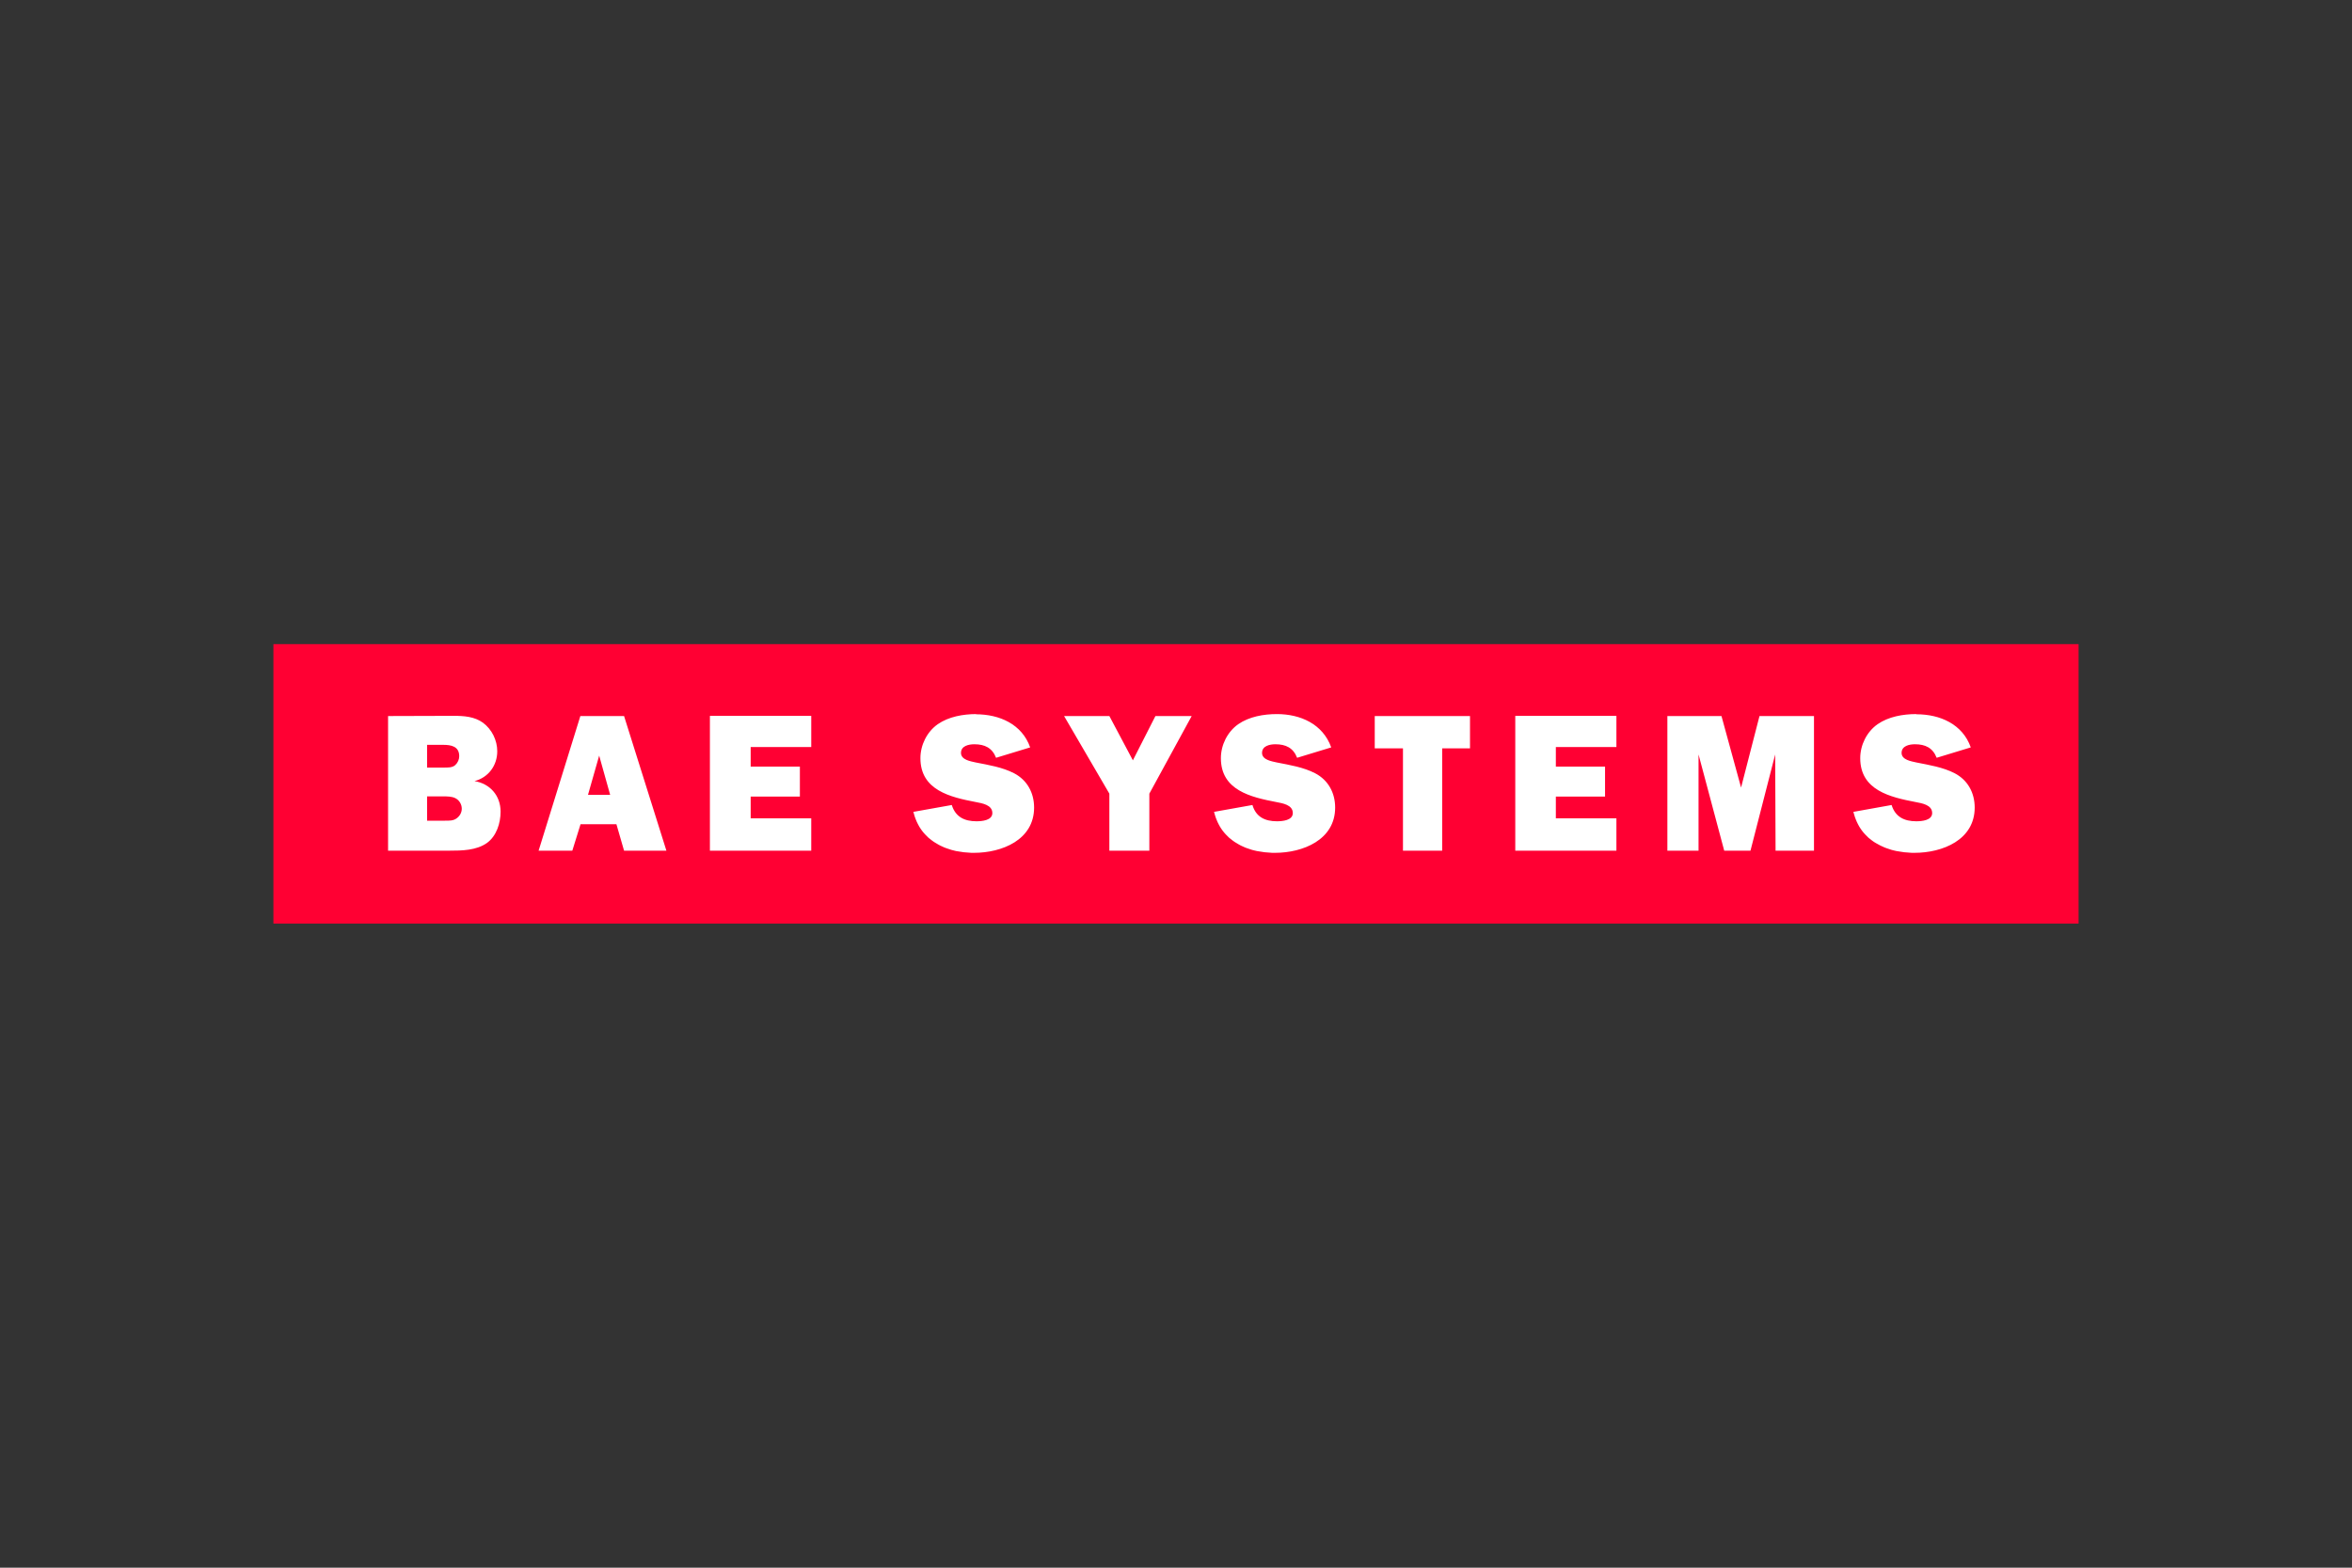 <svg xmlns="http://www.w3.org/2000/svg" xmlns:xlink="http://www.w3.org/1999/xlink" id="Layer_1" x="0px" y="0px" viewBox="0 0 1200 800" style="enable-background:new 0 0 1200 800;" xml:space="preserve"><rect x="0" y="0" width="1200" height="800" fill="#333333" stroke="none"/><style type="text/css">	.st0{fill:#FF0033;}	.st1{fill:#FFFFFF;}</style><g>	<polygon class="st0" points="139.5,328.7 1060.5,328.7 1060.5,471.3 139.5,471.3  "></polygon>	<path class="st1" d="M498.2,364.4c-6.8,0-14.2,1.3-19.8,5.2c-5.5,3.9-8.8,10.6-8.8,17.3c0,16.4,15.3,19.9,28.3,22.4  c3.1,0.6,8.4,1.4,8.4,5.6c0,3.8-5.4,4.2-8.1,4.2c-6.1,0-10.7-2.2-12.6-8.3l-19.6,3.5l0.4,1.4l0.4,1.3l0.5,1.3l0.5,1.2l0.6,1.2  l0.6,1.1l0.7,1.1l0.7,1l0.8,1l0.8,0.9l1.7,1.7l1.9,1.5l1,0.7l1,0.6l1,0.6l1.1,0.6l1.1,0.5l1.1,0.5l1.1,0.4l1.2,0.4l1.2,0.4l1.2,0.3  l1.2,0.3l1.3,0.2l1.3,0.2l1.3,0.2l1.3,0.1l2.6,0.2h1.3c14.3,0,30.7-6.6,30.7-23.1c0-7.5-3.5-14-10.2-17.5c-6-3.1-12.9-4.2-19.5-5.5  c-2.6-0.6-7.6-1.3-7.6-4.9s4-4.4,6.8-4.4c5.3,0,9.1,1.8,11.1,6.9l17.4-5.3c-4.2-11.9-15.7-16.9-27.7-16.9L498.2,364.4z   M651.5,364.4c-6.8,0-14.2,1.3-19.8,5.2c-5.5,3.9-8.8,10.6-8.8,17.3c0,16.4,15.3,19.9,28.3,22.4c3.1,0.6,8.4,1.4,8.4,5.6  c0,3.8-5.4,4.2-8.1,4.2c-6.1,0-10.7-2.2-12.5-8.3l-19.6,3.5l0.4,1.4l0.4,1.3l0.5,1.3l0.5,1.2l0.6,1.2l0.6,1.1l0.7,1.1l0.7,1l0.8,1  l0.8,0.9l1.7,1.7l1.9,1.5l1,0.7l1,0.6l1,0.6l1.1,0.6l1.1,0.5l1.1,0.5l1.1,0.4l1.2,0.4l1.2,0.4l1.2,0.3l1.3,0.3l1.3,0.2l1.3,0.2  l1.3,0.2l1.3,0.1l2.6,0.2h1.4c14.2,0,30.7-6.6,30.7-23.1c0-7.5-3.5-14-10.2-17.5c-6-3.1-12.9-4.2-19.5-5.5  c-2.6-0.6-7.6-1.3-7.6-4.9s4-4.4,6.8-4.4c5.3,0,9.1,1.8,11.1,6.9l17.4-5.3C674.9,369.4,663.4,364.4,651.5,364.4L651.5,364.4z   M977.7,364.4c-6.8,0-14.2,1.3-19.8,5.2c-5.5,3.9-8.8,10.6-8.8,17.3c0,16.4,15.3,19.9,28.3,22.4c3.1,0.6,8.4,1.4,8.4,5.6  c0,3.8-5.4,4.2-8.1,4.2c-6.1,0-10.7-2.2-12.6-8.3l-19.5,3.5l0.4,1.4l0.4,1.3l0.5,1.3l0.5,1.2l0.6,1.2l0.6,1.1l0.7,1.1l0.7,1l0.8,1  l0.8,0.9l1.7,1.7l1.9,1.5l1,0.7l1,0.6l1.1,0.6l1.1,0.6l1.1,0.5l1.1,0.5l1.1,0.4l1.2,0.4l1.2,0.4l1.2,0.3l1.3,0.3l1.3,0.2l1.3,0.2  l1.3,0.2l1.3,0.1l1.3,0.1l1.3,0.1h1.4c14.3,0,30.7-6.6,30.7-23.1c0-7.5-3.5-14-10.2-17.5c-6-3.1-13-4.2-19.5-5.5  c-2.6-0.6-7.6-1.3-7.6-4.9s4-4.4,6.8-4.4c5.3,0,9.1,1.8,11.1,6.9l17.4-5.3c-4.2-11.9-15.7-16.9-27.7-16.9L977.7,364.4z M198,365.4  v68.7h31.4c6.2,0,13.6-0.1,19-3.9c4.9-3.5,7-10.1,7-16c0-8.2-5.4-14.3-13.3-15.6c7-1.8,11.6-7.9,11.6-15.2c0-5.6-2.7-11.2-7.3-14.6  c-4.3-3.1-9.6-3.5-14.8-3.5L198,365.4L198,365.4z M296.1,365.4l-21.3,68.7h17.2l4.2-13.5h18.3l3.9,13.5h21.6l-21.6-68.7H296.1  L296.1,365.4z M362.2,365.4v68.7h51.7v-16.5H383v-11.1h25.1v-15.3H383v-10h30.9v-15.9h-51.7V365.4z M542.9,365.4L566,405v29.1h20.4  V405l21.6-39.6h-18.5L578,388l-12-22.6H542.9L542.9,365.4z M701.4,365.4v16.5h14.4v52.2h20v-52.2H750v-16.5  C750,365.4,701.4,365.4,701.4,365.4z M773.1,365.4v68.7h51.6v-16.5h-30.9v-11.1h25.1v-15.3h-25.1v-10h30.9v-15.9h-51.6V365.4z   M850.7,365.4v68.7h15.9V385l13.1,49.1h13.4l12.6-49.1l0.2,49.1h19.6v-68.7h-27.8l-9.4,36.5l-10-36.5H850.7L850.7,365.4z   M217.9,380.1h8.2c4,0,8.2,0.7,8.2,5.8c0,1.6-0.7,3.3-2,4.5c-1.5,1.4-3.9,1.3-5.9,1.3h-8.5C217.9,391.7,217.9,380.1,217.9,380.1z   M305.7,385.6l5.6,20H300L305.7,385.6L305.7,385.6z M217.9,406.4h8.3c1.9,0,4.3,0,6.1,0.9c2,1,3.3,3.1,3.3,5.4c0,1.9-1,3.7-2.5,4.8  c-1.7,1.4-4,1.3-6.1,1.3h-9.1V406.4L217.9,406.4z"></path></g></svg>
